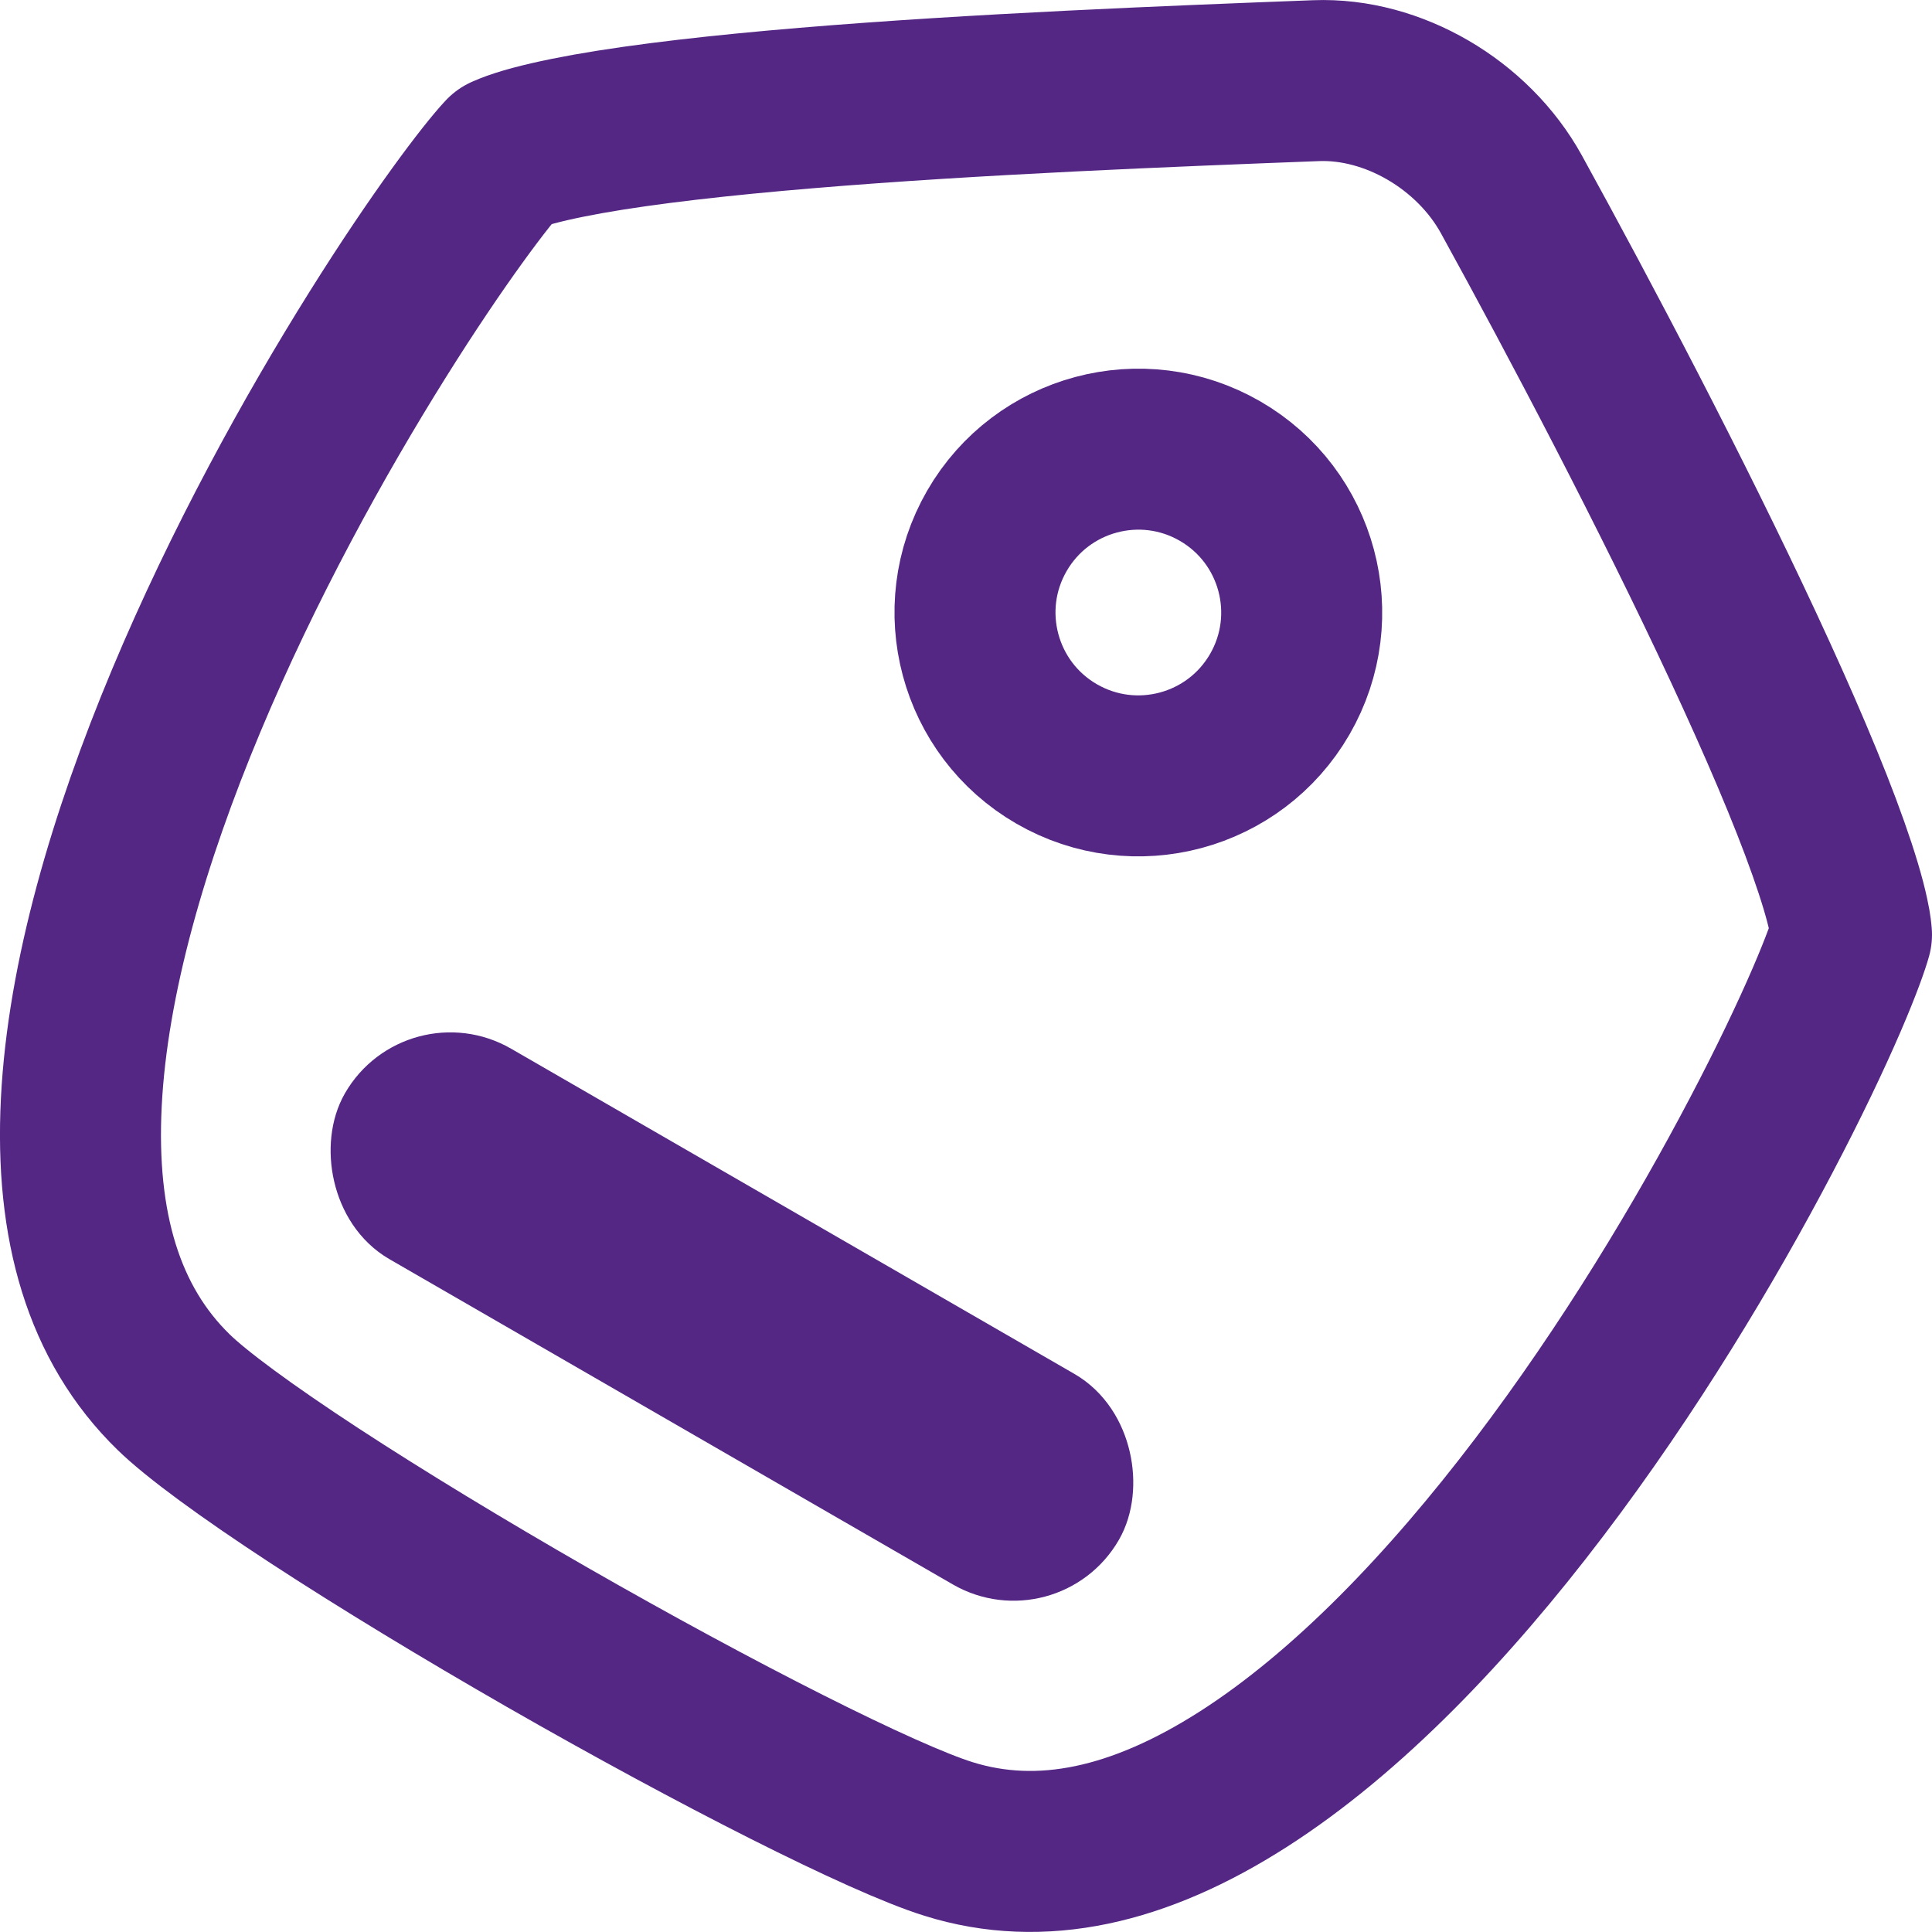 <svg xmlns="http://www.w3.org/2000/svg" width="24" height="24" viewBox="0 0 24 24" fill="none"><path d="M2.157 17.294C1.285 16.445 0.933 15.227 1.01 13.694C1.088 12.153 1.599 10.411 2.313 8.705C3.022 7.01 3.909 5.407 4.688 4.162C5.446 2.95 6.05 2.161 6.267 1.931C6.29 1.921 6.348 1.894 6.461 1.858C6.66 1.794 6.941 1.729 7.301 1.664C8.02 1.536 8.963 1.43 10.016 1.342C12.118 1.166 14.566 1.07 16.348 1.002C17.304 0.965 18.297 1.547 18.775 2.414C19.638 3.982 20.771 6.136 21.654 8.032C22.097 8.983 22.469 9.85 22.712 10.538C22.834 10.883 22.917 11.162 22.962 11.372C22.995 11.521 22.998 11.594 23 11.611C22.971 11.717 22.879 11.985 22.691 12.421C22.495 12.875 22.22 13.454 21.876 14.108C21.188 15.419 20.24 17.003 19.121 18.476C17.996 19.958 16.738 21.275 15.443 22.103C14.157 22.925 12.938 23.206 11.781 22.844C10.96 22.587 8.904 21.546 6.795 20.337C5.762 19.744 4.747 19.129 3.908 18.581C3.047 18.018 2.436 17.566 2.157 17.294Z" stroke="#FF4D6D" stroke-width="2" stroke-linecap="round" stroke-linejoin="round" style="&#10;    stroke: #542785 !important;&#10;"></path><circle r="2.029" transform="matrix(0.866 0.5 0.5 -0.866 14.141 7.609)" stroke="#FF4D6D" stroke-width="2" style="&#10;    stroke: #542785 !important;&#10;"></circle><rect x="5.224" y="12.955" width="10.1" height="2.02" rx="1.01" transform="rotate(30 5.224 12.955)" fill="#FF4D6D" style="&#10;    stroke: #542785 !important;&#10;    fill: #542785 !important;&#10;"></rect></svg>